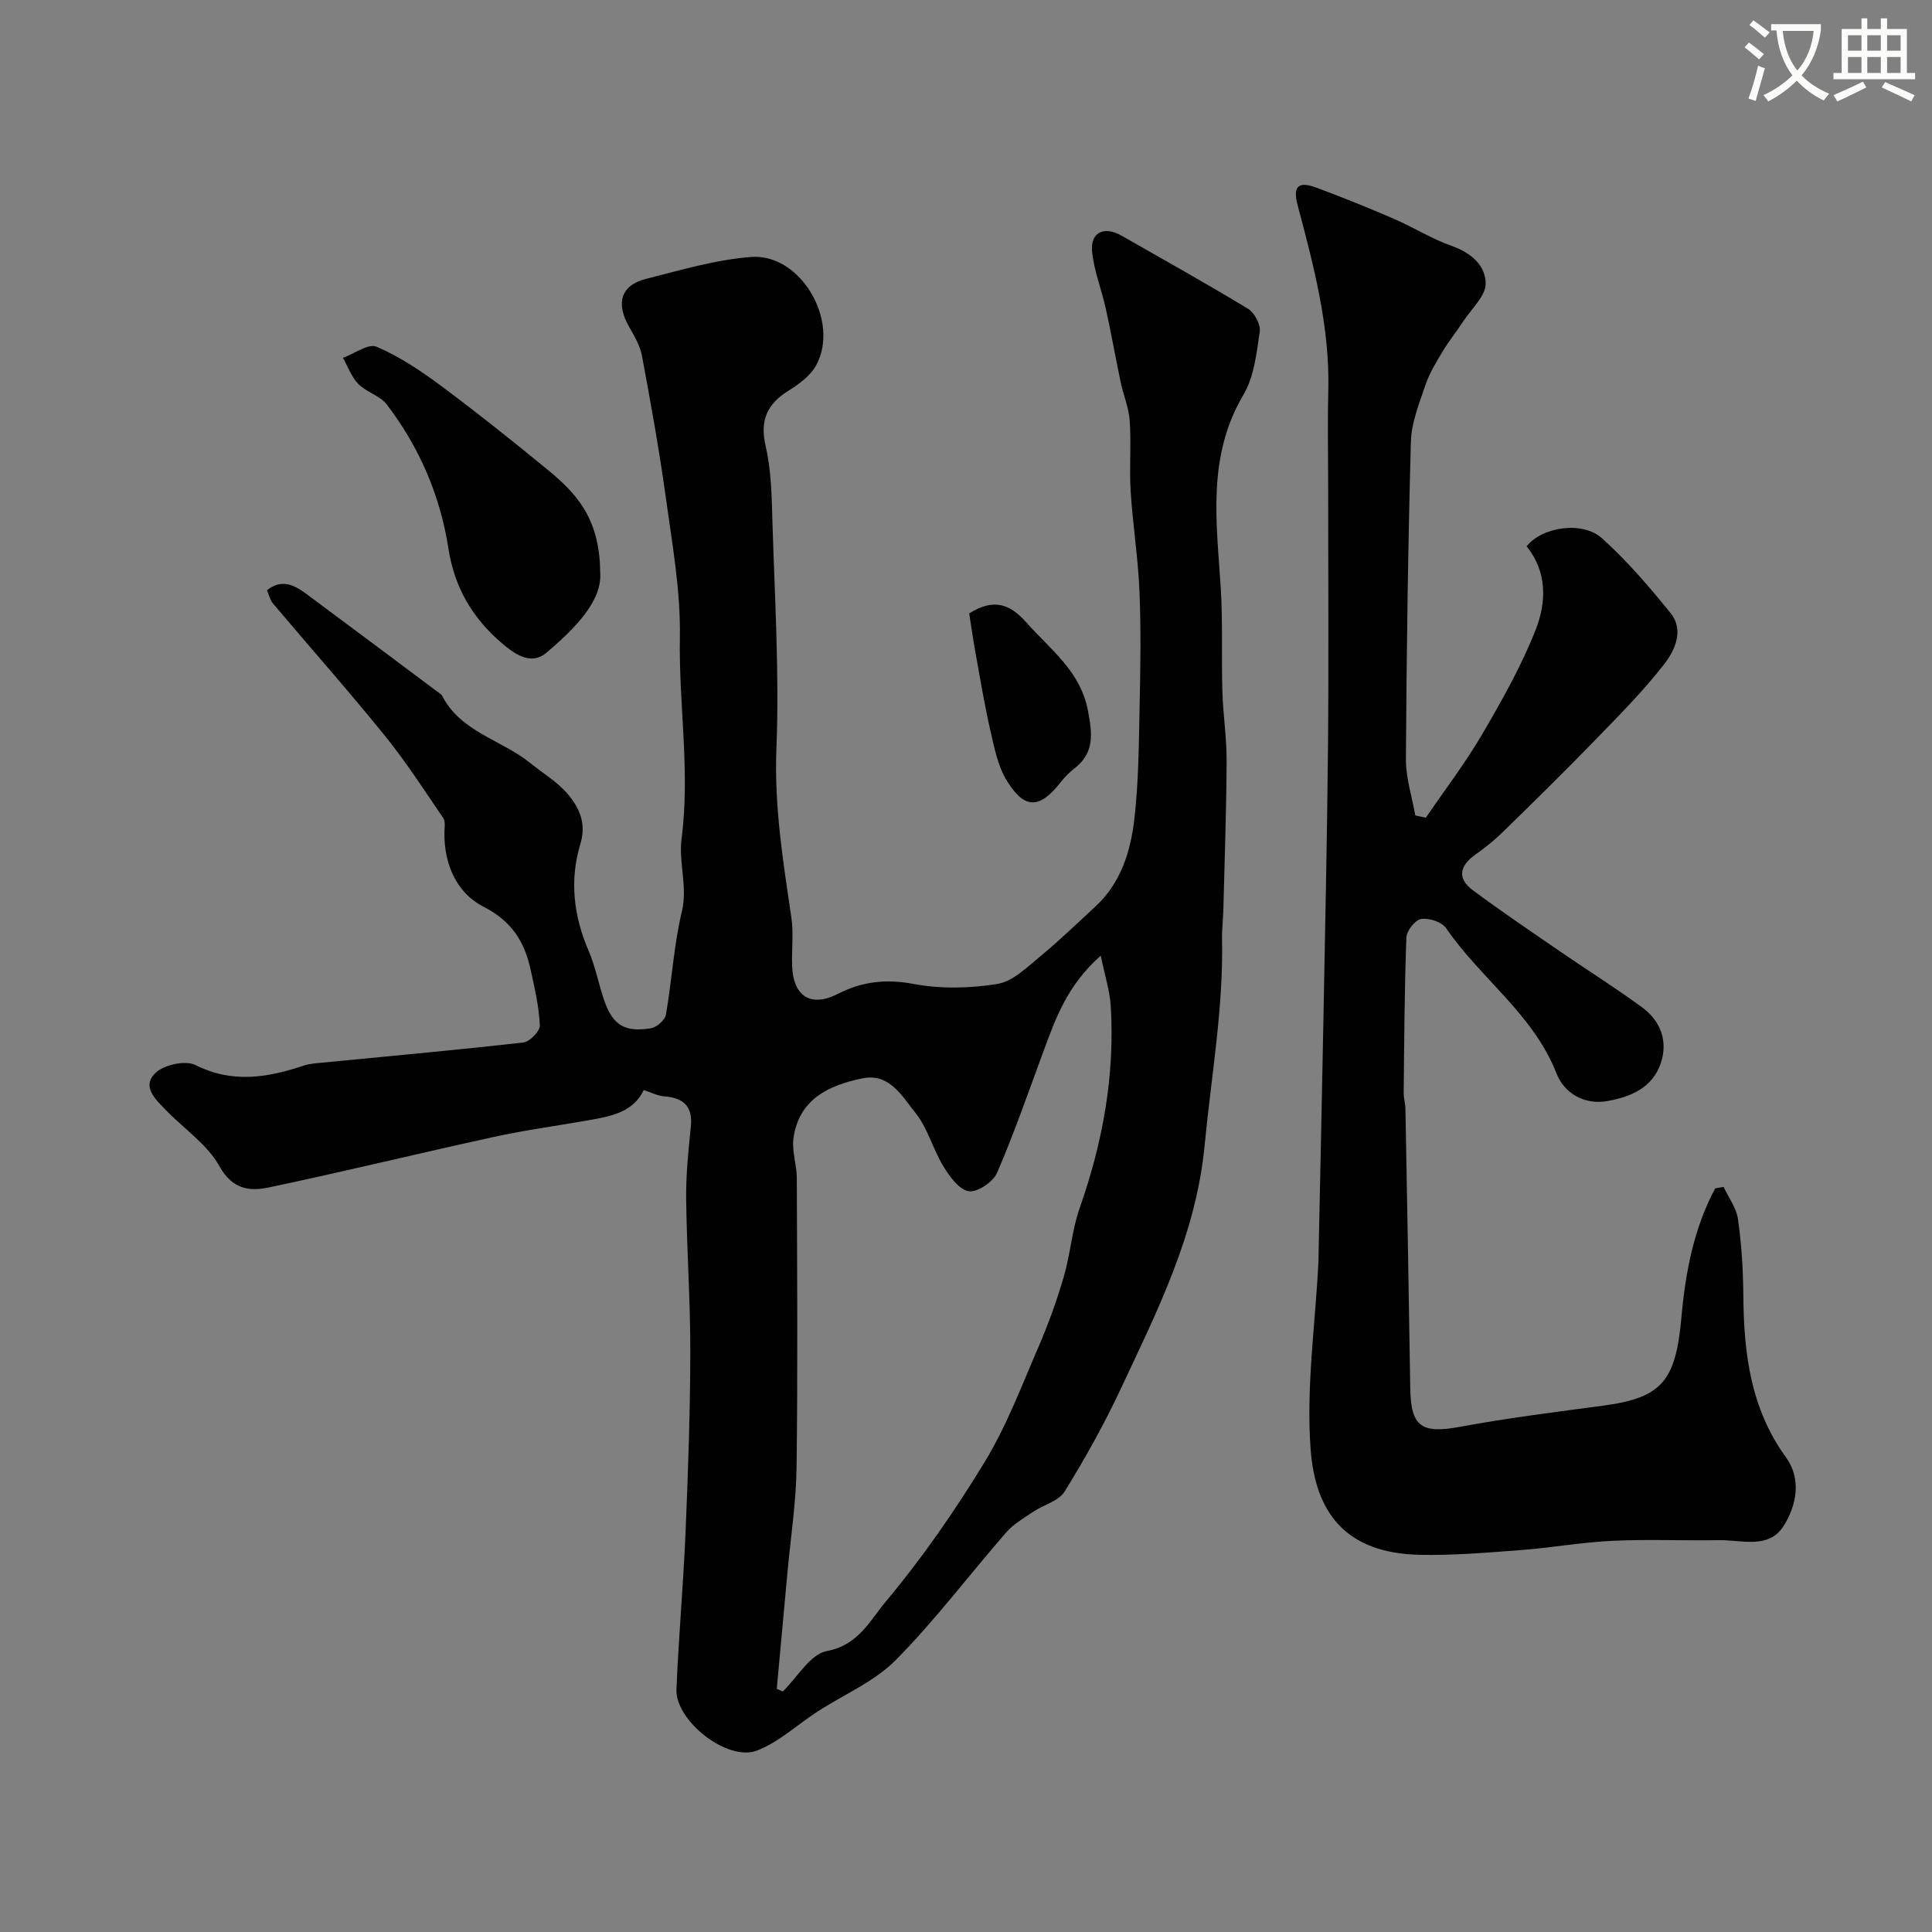 <svg enable-background="new 0 0 400 400" viewBox="0 0 400 400" xmlns="http://www.w3.org/2000/svg"><rect x="0" y="0" width="400" height="400" fill="#808080" stroke="none"/><path d="m362.1 8.8c1.1.8 2.1 1.6 3.1 2.4l-1 1.1c-1.3-1.1-2.3-2-3-2.5zm1.9 4.8c.5.2.9.4 1.4.5-.6 2.3-1.3 4.5-1.9 6.8l-1.5-.5c.8-2.1 1.4-4.3 2-6.8zm-1-9.4c1.3.9 2.4 1.8 3.4 2.5l-1 1.1c-1.4-1.2-2.4-2.1-3.2-2.6zm3.7 2.2v-1.4h10.3v1.2c-.5 3.6-1.8 6.8-4 9.4 1.5 1.6 3.4 2.8 5.7 3.8-.3.4-.7.8-1.1 1.4-2.3-1.1-4.1-2.5-5.6-4.1-1.6 1.6-3.6 3.1-5.9 4.3-.3-.5-.7-.9-1-1.3 2.4-1.1 4.4-2.5 6-4.1-1.9-2.5-3-5.6-3.3-9.3h-1.1zm8.8 0h-6.4c.3 3.3 1.3 6 3 8.2 2-2.2 3.1-5.1 3.4-8.2z" fill="#fbfcfa"/><path d="m385.3 3.8h1.3v2.2h2.8v-2.2h1.3v2.2h4.1v9.1h1.7v1.3h-16.9v-1.3h1.7v-9.1h4.1v-2.2zm.4 13.1.7 1.2c-1.8.9-3.8 1.9-6 2.9-.2-.4-.5-.8-.8-1.3 2.3-1 4.3-1.9 6.1-2.8zm-3.1-6.4h2.8v-3.2h-2.8zm0 4.6h2.8v-3.3h-2.8zm4-4.6h2.8v-3.2h-2.8zm0 4.6h2.8v-3.3h-2.8zm3.7 1.9c2.1.9 4.1 1.8 6.1 2.7l-.7 1.3c-2.2-1.1-4.2-2-6.1-2.9zm3.2-9.7h-2.8v3.2h2.8zm-2.8 7.8h2.8v-3.3h-2.8z" fill="#fbfcfa"/><g fill="#010102"><path d="m133.28 225.69c-2.27 4.72-7.03 5.47-11.74 6.3-6.42 1.13-12.89 2-19.25 3.39-15.57 3.4-31.05 7.19-46.64 10.47-3.96.83-7.54.43-10.22-4.4-2.49-4.48-7.26-7.69-10.98-11.51-2.18-2.24-5.25-4.98-2.23-7.83 1.78-1.68 6.2-2.64 8.26-1.6 7.65 3.84 14.9 2.61 22.38.12 1.22-.41 2.56-.49 3.86-.62 13.89-1.36 27.79-2.6 41.66-4.18 1.31-.15 3.44-2.36 3.39-3.53-.18-3.87-1.07-7.73-1.91-11.54-1.27-5.78-3.89-10.05-9.77-13.04-5.48-2.79-8.15-8.7-8.08-15.27.01-1.04.26-2.34-.24-3.08-3.95-5.8-7.77-11.72-12.18-17.16-7.49-9.25-15.39-18.16-23.07-27.26-.6-.72-.82-1.76-1.25-2.74 2.98-2.41 5.59-1.14 8.07.69 9.06 6.71 18.08 13.48 27.11 20.23.4.3.91.57 1.12.98 3.89 7.49 12.27 9.06 18.19 13.85 2.66 2.16 5.75 3.97 7.89 6.56 2.31 2.79 3.8 5.97 2.5 10.25-2.25 7.42-1.41 14.85 1.71 22.07 1.41 3.27 2.06 6.86 3.22 10.24 1.76 5.13 4.23 6.7 9.68 5.81 1.2-.2 2.91-1.68 3.11-2.8 1.24-7.08 1.62-14.34 3.29-21.3 1.26-5.24-.7-10.2-.05-15.15 1.82-13.94-.6-27.79-.35-41.7.17-9.6-1.58-19.27-2.9-28.85-1.36-9.86-3.13-19.66-4.95-29.44-.4-2.14-1.64-4.18-2.74-6.13-2.7-4.84-1.59-8.48 3.6-9.79 7.19-1.81 14.43-3.98 21.76-4.53 10.23-.77 18.43 13.29 13.44 22.44-1.17 2.14-3.5 3.87-5.66 5.21-4.5 2.79-6.04 6.15-4.78 11.57 1.18 5.08 1.24 10.46 1.4 15.72.46 15.6 1.44 31.23.82 46.79-.48 11.93 1.37 23.39 3.09 35 .49 3.26.05 6.66.16 9.99.21 6.38 3.86 8.71 9.47 5.85 5.03-2.56 9.93-3.13 15.64-2.06 5.64 1.06 11.73.93 17.41 0 3.2-.52 6.15-3.49 8.89-5.74 3.95-3.25 7.63-6.83 11.4-10.3 5.23-4.83 7.25-11.33 8.03-17.97.92-7.86.94-15.85 1.11-23.78.17-7.87.29-15.75-.04-23.6-.29-6.88-1.39-13.73-1.82-20.61-.3-4.84.13-9.72-.19-14.56-.18-2.69-1.3-5.31-1.87-7.99-1.07-5.07-1.96-10.17-3.08-15.23-.87-3.95-2.43-7.8-2.84-11.79-.42-4.04 2.47-5.42 6.09-3.35 8.76 5 17.57 9.91 26.19 15.14 1.33.81 2.64 3.26 2.43 4.72-.66 4.45-1.16 9.34-3.37 13.07-7.58 12.76-5.58 26.32-4.71 39.93.45 7.16.13 14.36.34 21.54.14 4.77.9 9.53.88 14.29-.05 10.32-.42 20.63-.68 30.95-.05 1.98-.31 3.97-.27 5.95.3 14.38-2.24 28.49-3.6 42.72-1.77 18.52-9.83 34.34-17.41 50.53-3.41 7.28-7.36 14.35-11.59 21.19-1.22 1.97-4.34 2.72-6.49 4.17-1.94 1.31-4.07 2.53-5.58 4.26-7.67 8.8-14.71 18.19-22.9 26.46-4.44 4.49-10.75 7.12-16.18 10.65-4.17 2.71-7.98 6.3-12.51 8.07-6.1 2.38-16.97-6.16-16.7-12.68.45-10.87 1.43-21.73 1.89-32.6.52-12.42.96-24.85.98-37.28.02-10.6-.74-21.2-.86-31.8-.05-4.93.47-9.88.97-14.8.44-4.31-1.6-6-5.6-6.29-1.35-.13-2.66-.82-4.15-1.29zm94.62-27.83c-7.02 6.19-9.4 13.16-11.95 20.04-3.09 8.35-5.99 16.78-9.53 24.94-.82 1.88-4.11 4.09-5.86 3.79-2.01-.34-3.96-3.06-5.25-5.17-2.17-3.55-3.23-7.89-5.79-11.07-2.73-3.39-5.35-8.29-10.97-7.13-6.94 1.42-13.15 4.31-14.27 12.4-.37 2.66.68 5.48.69 8.22.07 19.98.21 39.96-.05 59.94-.09 7.2-1.21 14.39-1.87 21.58-.74 8.08-1.49 16.17-2.23 24.25.41.19.83.38 1.24.56 3.02-2.93 5.7-7.75 9.14-8.38 6.52-1.19 8.98-6.41 12.16-10.2 7.59-9.06 14.39-18.89 20.54-29 4.5-7.4 7.61-15.68 11.07-23.68 2.05-4.74 3.82-9.64 5.27-14.6 1.37-4.67 1.69-9.68 3.3-14.25 4.79-13.62 7.32-27.53 6.42-41.96-.22-3.08-1.21-6.12-2.06-10.28z"/><path d="m356.85 245.73c1.04 2.23 2.67 4.39 2.99 6.72.73 5.21 1.06 10.51 1.1 15.78.1 11.95 1.48 23.38 8.83 33.5 3.23 4.45 2.22 9.93-.49 14.2-3.09 4.88-8.69 2.87-13.34 2.95-7.37.12-14.75-.22-22.1.13-6.38.3-12.72 1.45-19.1 1.93-6.92.52-13.87 1.11-20.79.97-15.32-.32-21.62-8.7-22.6-21.85-.95-12.77.96-25.75 1.61-38.63.03-.5.02-1 .03-1.5.33-15.93.69-31.86.99-47.79.36-19.31.79-38.63.97-57.94.16-17.69.03-35.39.03-53.09 0-6.7-.14-13.41.03-20.1.35-13.29-3.01-25.96-6.37-38.61-1.14-4.28.64-4.75 3.84-3.57 5.44 2.01 10.83 4.19 16.16 6.5 4.02 1.74 7.78 4.13 11.89 5.57 4 1.41 7.06 4.02 7.06 7.82 0 2.56-2.88 5.14-4.54 7.67-1.43 2.17-3.07 4.2-4.4 6.42s-2.71 4.49-3.53 6.91c-1.28 3.81-2.9 7.76-3.01 11.69-.6 21.92-.9 43.85-1.03 65.78-.02 3.88 1.26 7.76 1.94 11.64.73.16 1.45.31 2.18.47 3.93-5.76 8.18-11.32 11.7-17.33 4.09-6.99 8.11-14.12 11.06-21.63 2.21-5.63 2.41-11.92-1.89-17.23 3.12-4 11.53-5.35 15.63-1.65 5.17 4.67 9.78 10.04 14.18 15.48 2.83 3.5.9 7.69-1.27 10.49-4.38 5.66-9.49 10.78-14.49 15.93-6.19 6.39-12.55 12.62-18.91 18.84-1.75 1.71-3.68 3.28-5.69 4.69-3.28 2.31-3.94 4.93-.59 7.42 5.89 4.38 11.98 8.49 18.03 12.65 5.64 3.88 11.45 7.52 16.97 11.56 3.88 2.83 5.46 7.02 3.91 11.62-1.7 5.02-6.13 6.94-10.98 7.81-4.96.89-9.03-1.7-10.6-5.7-4.8-12.27-15.74-19.67-22.84-30.06-.89-1.3-3.53-2.17-5.17-1.93-1.23.18-3.02 2.43-3.07 3.82-.4 10.7-.45 21.41-.56 32.12-.01 1.14.34 2.28.36 3.43.35 19.26.71 38.53 1 57.79.12 8.02 2.33 9.46 10.38 7.97 9.8-1.81 19.71-3.05 29.6-4.37 12.23-1.64 14.99-5.17 16.17-18.37.82-9.17 2.55-18.33 6.98-26.61.58-.09 1.16-.2 1.74-.31z"/><path d="m124.26 118.5c.49 5.79-5.08 11.54-11.17 16.67-3.28 2.76-6.83.02-9.27-2.08-5.96-5.11-9.73-11.4-10.99-19.58-1.67-10.85-6.01-20.94-12.74-29.75-1.41-1.84-4.22-2.55-5.9-4.26-1.43-1.45-2.15-3.58-3.19-5.41 2.35-.85 5.27-3.03 6.95-2.31 4.7 2.01 9.1 4.94 13.24 8.01 7.48 5.56 14.77 11.38 21.98 17.29 5.74 4.71 11.02 9.85 11.09 21.42z"/><path d="m200.66 127c5.28-3.31 8.59-1.79 11.89 1.93 4.96 5.6 11.16 10.02 12.71 18.26.9 4.77 1.38 8.67-2.83 11.92-1.05.81-2 1.79-2.82 2.83-4.33 5.53-7.45 5.7-11.14-.27-1.87-3.02-2.6-6.84-3.42-10.4-1.23-5.36-2.12-10.8-3.1-16.21-.49-2.72-.87-5.45-1.29-8.06z"/></g></svg>